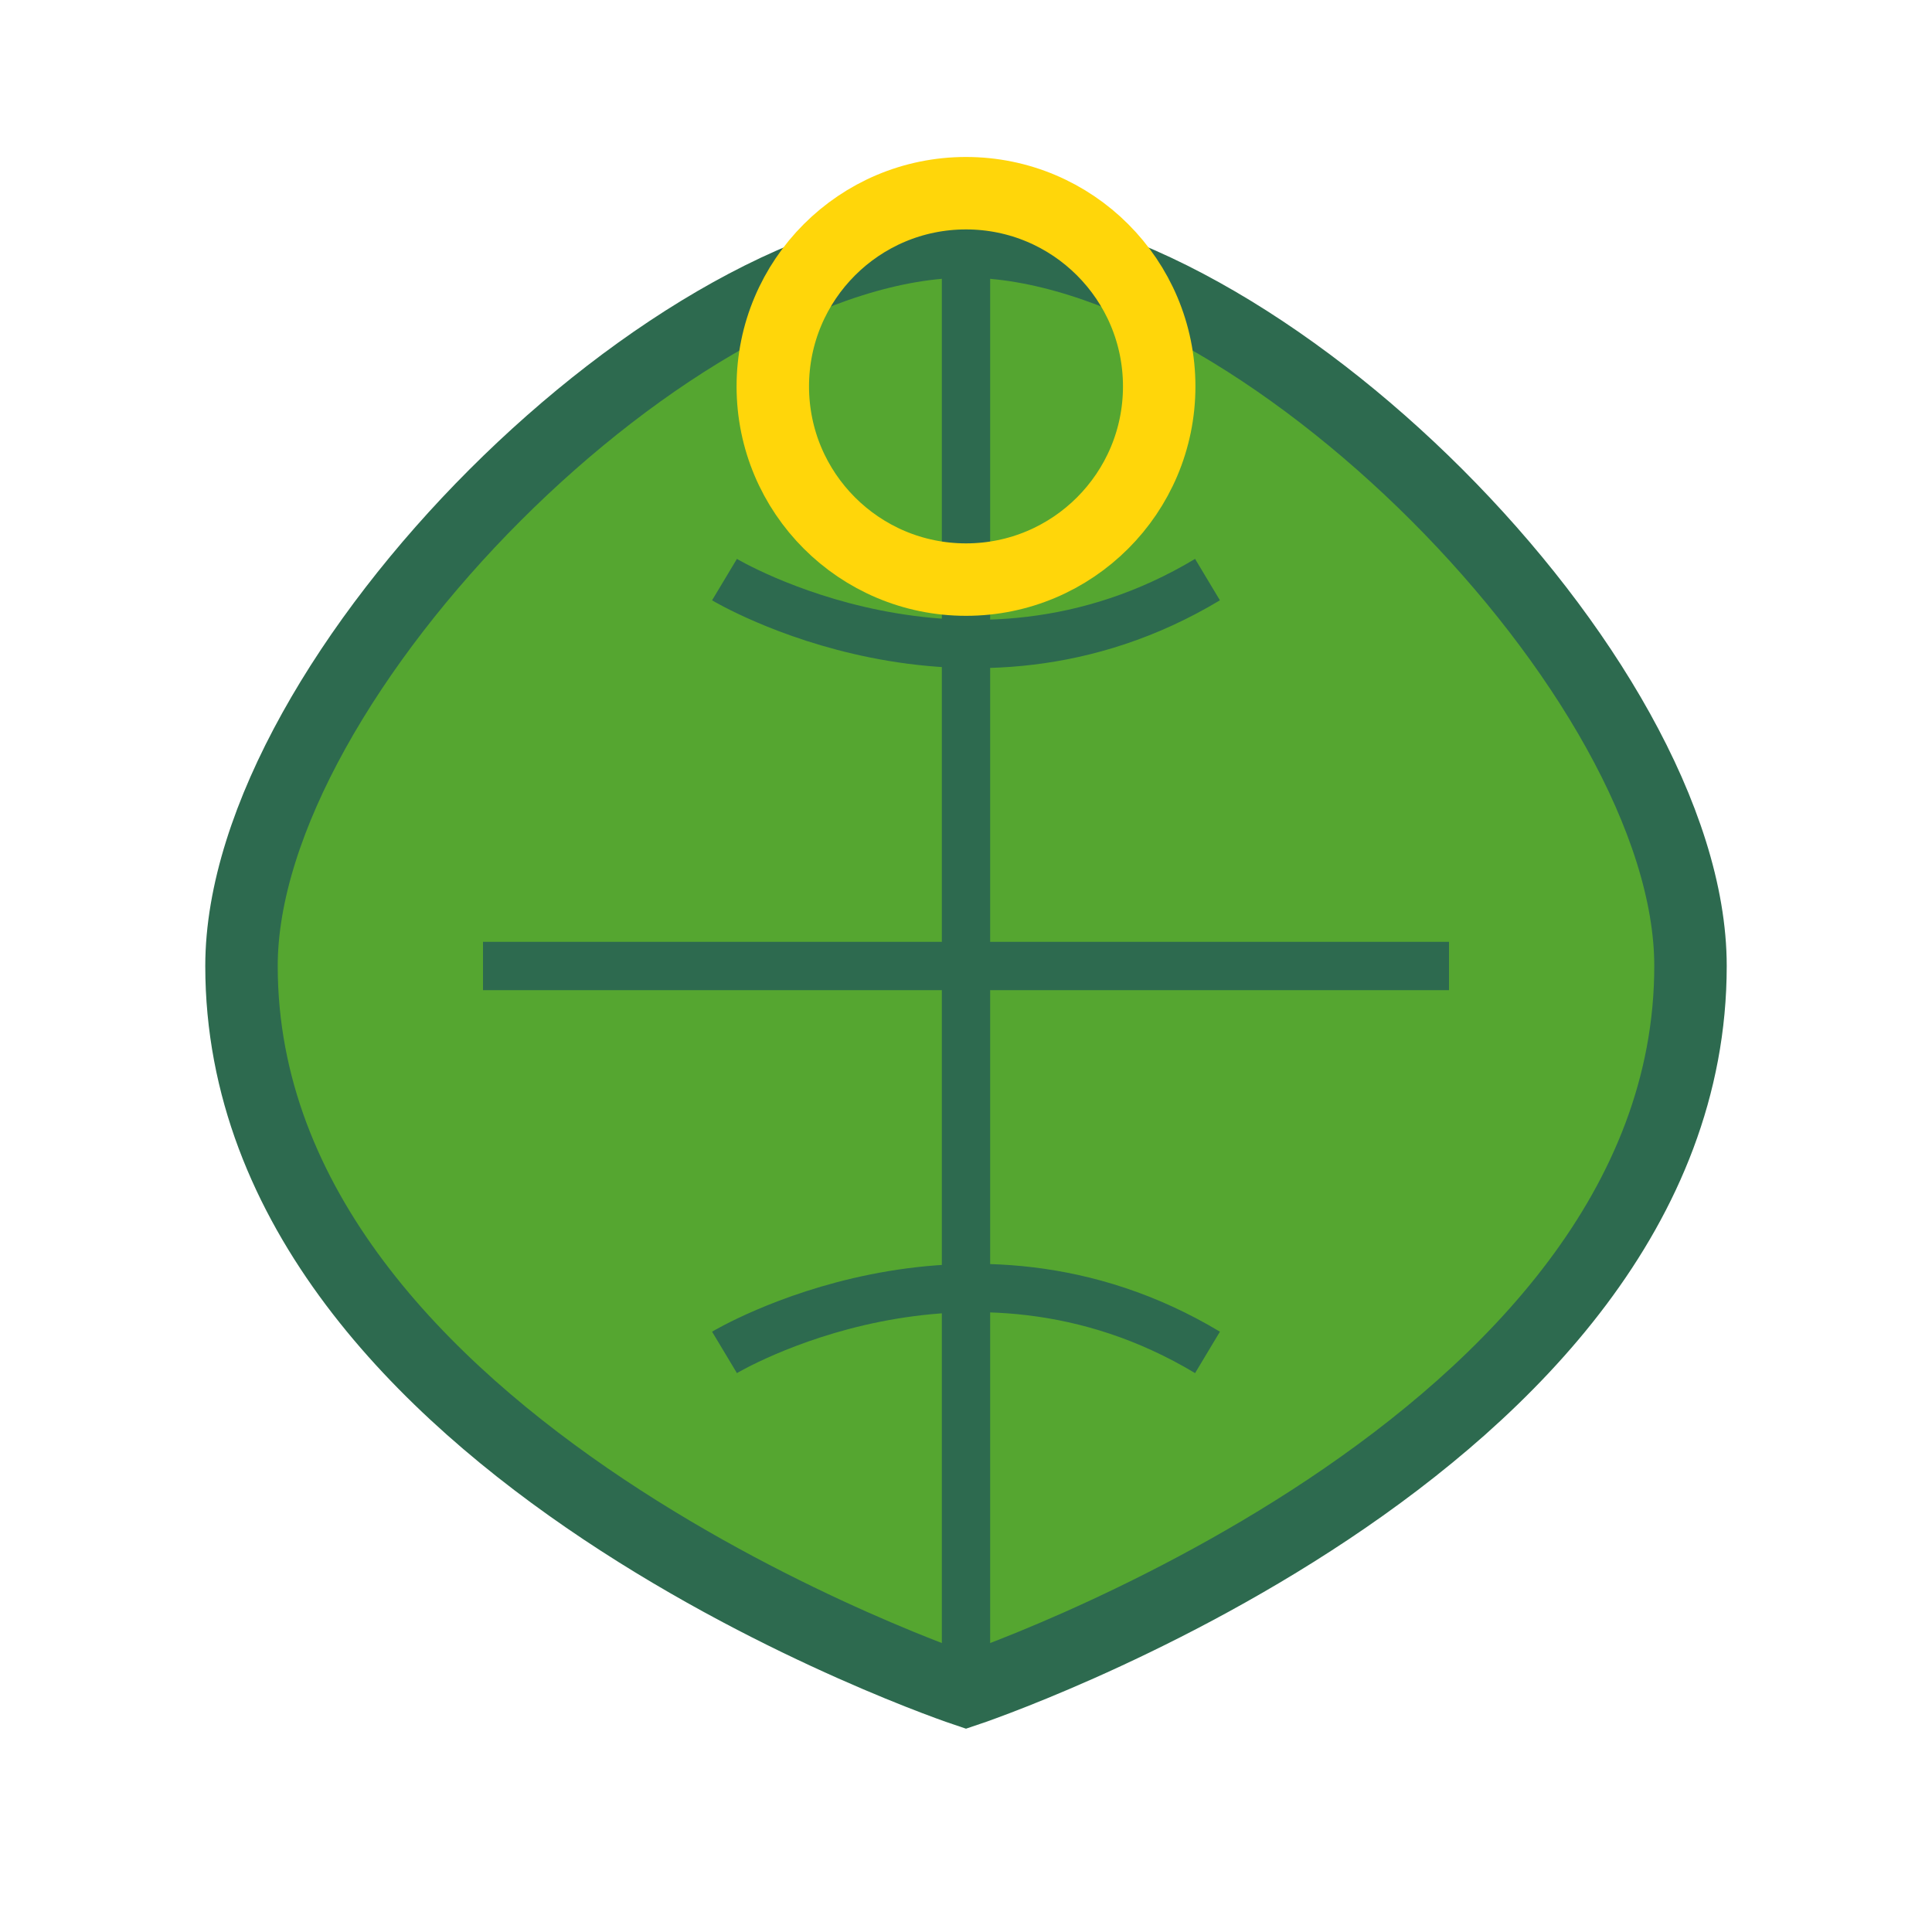 <?xml version="1.0" encoding="UTF-8"?>
<svg width="40" height="40" viewBox="0 0 40 40" xmlns="http://www.w3.org/2000/svg">
  <!-- Leaf shape -->
  <path d="M20 5C14 5 5 14 5 20C5 30 20 35 20 35C20 35 35 30 35 20C35 14 26 5 20 5Z" 
        fill="#55a630" stroke="#2d6a4f" stroke-width="1.5"/>
  
  <!-- Leaf veins -->
  <path d="M20 35C20 35 20 20 20 5" stroke="#2d6a4f" stroke-width="1" fill="none"/>
  <path d="M10 20C10 20 20 20 30 20" stroke="#2d6a4f" stroke-width="1" fill="none"/>
  <path d="M15 12C15 12 20 15 25 12" stroke="#2d6a4f" stroke-width="1" fill="none"/>
  <path d="M15 28C15 28 20 25 25 28" stroke="#2d6a4f" stroke-width="1" fill="none"/>
  
  <!-- Angel halo -->
  <circle cx="20" cy="8" r="4" fill="none" stroke="#ffd60a" stroke-width="1.5"/>
</svg>